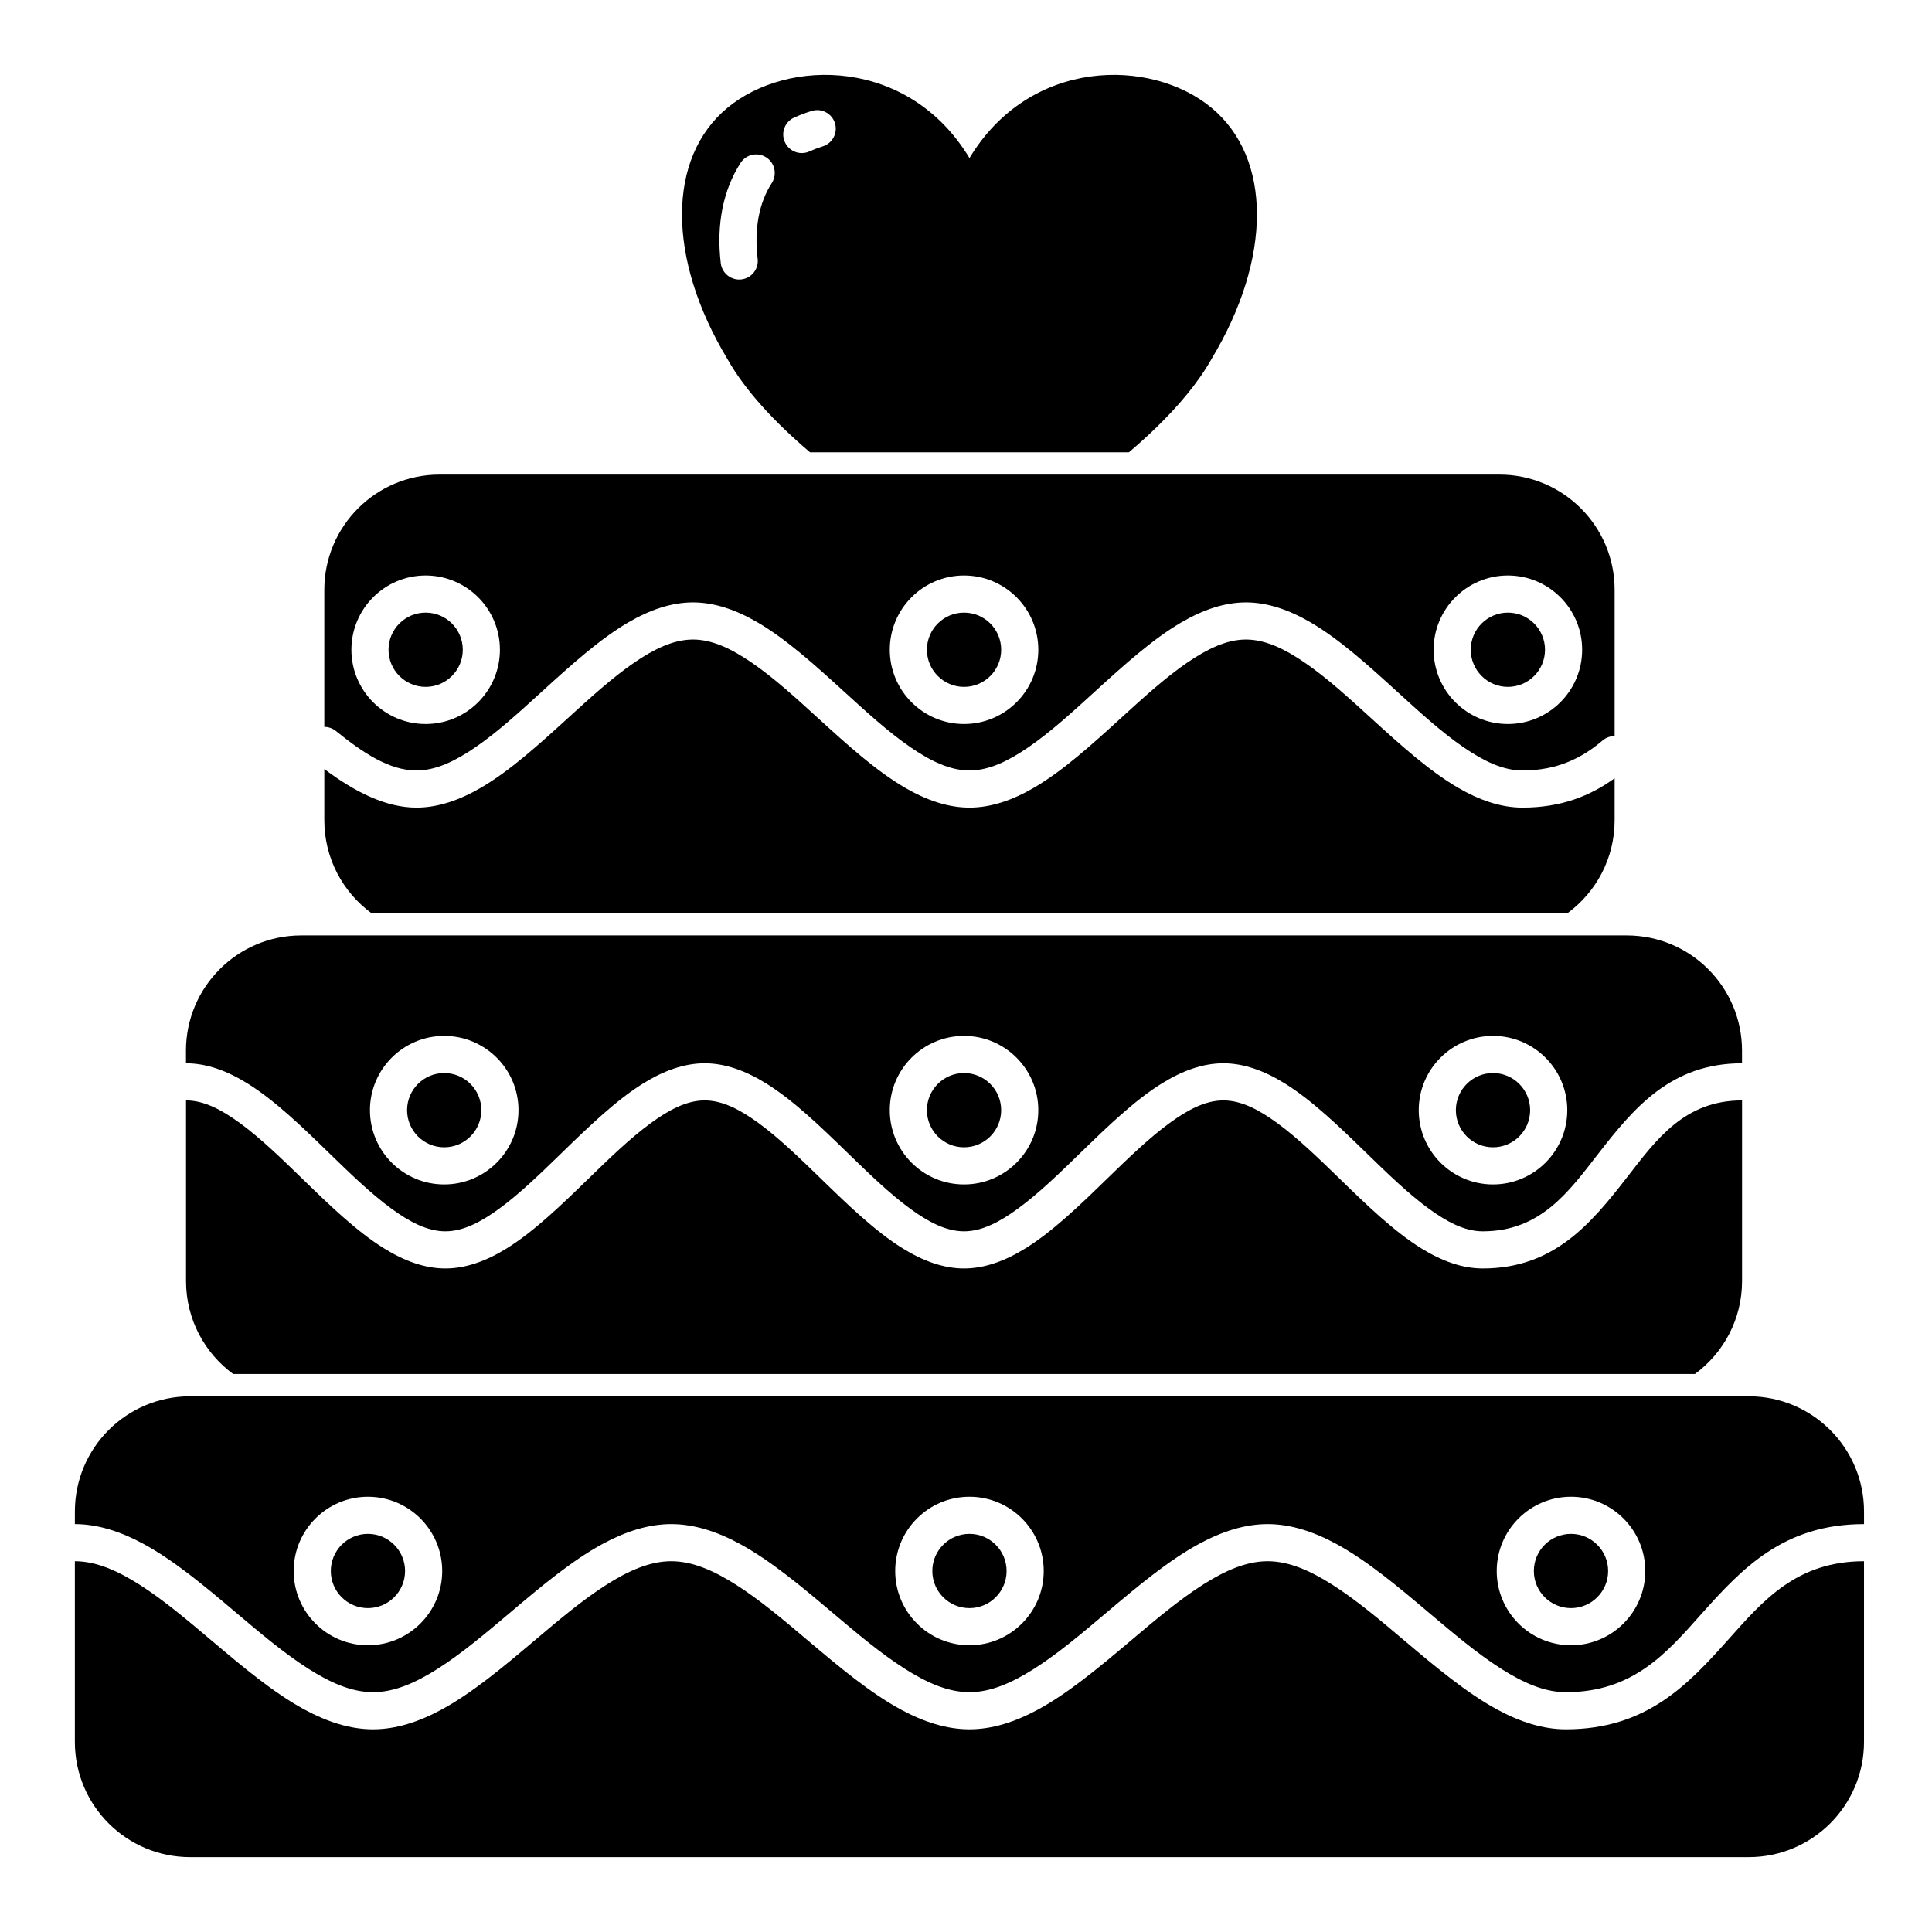 <?xml version="1.0" encoding="UTF-8"?>
<!-- Uploaded to: SVG Find, www.svgrepo.com, Generator: SVG Find Mixer Tools -->
<svg fill="#000000" width="800px" height="800px" version="1.1" viewBox="144 144 512 512" xmlns="http://www.w3.org/2000/svg">
 <path d="m163.84 557.74v47.883c0 16.855 13.68 30.535 30.535 30.535h413.07c16.855 0 30.535-13.68 30.535-30.535v-47.883c-17.891 0-26.777 10.48-35.84 20.625-10.824 12.125-21.824 23.922-43.188 23.922-6.031 0-12.102-1.957-18.145-5.223-8.168-4.43-16.363-11.309-24.539-18.215-6.406-5.414-12.805-10.844-19.219-14.91-5.719-3.629-11.395-6.199-17.113-6.199-5.727 0-11.402 2.57-17.121 6.199-6.414 4.066-12.812 9.496-19.215 14.91-8.18 6.906-16.375 13.785-24.543 18.215-6.043 3.266-12.102 5.223-18.145 5.223-6.043 0-12.113-1.957-18.145-5.223-8.18-4.43-16.375-11.309-24.551-18.215-6.406-5.414-12.805-10.844-19.207-14.91-5.731-3.629-11.406-6.199-17.125-6.199-5.727 0-11.395 2.57-17.121 6.199-6.414 4.066-12.812 9.496-19.215 14.91-8.168 6.906-16.367 13.785-24.543 18.215-6.043 3.266-12.102 5.223-18.145 5.223s-12.102-1.957-18.145-5.223c-8.18-4.43-16.375-11.309-24.543-18.215-6.414-5.414-12.809-10.844-19.215-14.91-5.727-3.629-11.395-6.199-17.125-6.199zm0-9.84c6.043 0 12.105 1.961 18.148 5.227 8.176 4.43 16.371 11.297 24.539 18.215 6.406 5.41 12.812 10.844 19.219 14.906 5.727 3.633 11.395 6.199 17.121 6.199 5.727 0 11.395-2.566 17.121-6.199 6.406-4.062 12.801-9.496 19.219-14.906 8.168-6.918 16.363-13.785 24.539-18.215 6.043-3.266 12.105-5.227 18.145-5.227 6.043 0 12.105 1.961 18.148 5.227 8.164 4.43 16.363 11.297 24.539 18.215 6.406 5.41 12.801 10.844 19.219 14.906 5.715 3.633 11.395 6.199 17.121 6.199 5.715 0 11.395-2.566 17.121-6.199 6.406-4.062 12.801-9.496 19.207-14.906 8.18-6.918 16.375-13.785 24.543-18.215 6.039-3.266 12.113-5.227 18.152-5.227 6.035 0 12.105 1.961 18.145 5.227 8.168 4.43 16.367 11.297 24.543 18.215 6.406 5.41 12.801 10.844 19.207 14.906 5.727 3.633 11.406 6.199 17.121 6.199 17.898 0 26.785-10.48 35.848-20.633 10.824-12.113 21.816-23.914 43.18-23.914v-3.344c0-16.848-13.68-30.523-30.535-30.523h-413.07c-16.855 0-30.535 13.676-30.535 30.523zm77.668-7.25c-10.863 0-19.68 8.816-19.68 19.68s8.816 19.68 19.68 19.68c10.855 0 19.68-8.816 19.68-19.68s-8.824-19.68-19.68-19.68zm159.41 0c-10.863 0-19.68 8.816-19.68 19.68s8.816 19.68 19.68 19.68c10.852 0 19.68-8.816 19.68-19.68s-8.828-19.68-19.68-19.68zm159.41 0c-10.863 0-19.68 8.816-19.68 19.68s8.816 19.68 19.68 19.68c10.855 0 19.684-8.816 19.684-19.68s-8.828-19.68-19.684-19.68zm-318.82 9.84c5.422 0 9.84 4.406 9.84 9.84 0 5.43-4.418 9.84-9.84 9.84-5.43 0-9.84-4.41-9.84-9.84 0-5.434 4.41-9.84 9.84-9.84zm159.41 0c5.422 0 9.84 4.406 9.84 9.84 0 5.43-4.418 9.84-9.84 9.84-5.434 0-9.84-4.41-9.84-9.84 0-5.434 4.406-9.84 9.84-9.84zm159.41 0c5.434 0 9.844 4.406 9.844 9.84 0 5.43-4.41 9.84-9.844 9.84-5.43 0-9.84-4.41-9.84-9.84 0-5.434 4.41-9.84 9.84-9.84zm-354.54-42.363h387.38c7.574-5.559 12.496-14.523 12.496-24.629v-47.879c-15.281 0-22.742 10.398-30.477 20.367-9.555 12.301-19.395 24.168-38.246 24.168-5.441 0-10.914-1.988-16.355-5.375-7.133-4.438-14.309-11.344-21.441-18.293-5.559-5.391-11.098-10.801-16.648-14.855-4.793-3.496-9.496-6.012-14.289-6.012s-9.496 2.516-14.277 6.012c-5.559 4.055-11.098 9.465-16.66 14.855-7.133 6.949-14.305 13.855-21.441 18.293-5.441 3.387-10.91 5.375-16.344 5.375-5.441 0-10.914-1.988-16.344-5.375-7.144-4.438-14.316-11.344-21.453-18.293-5.559-5.391-11.098-10.801-16.648-14.855-4.793-3.496-9.496-6.012-14.285-6.012-4.785 0-9.496 2.516-14.281 6.012-5.559 4.055-11.098 9.465-16.656 14.855-7.137 6.949-14.309 13.855-21.441 18.293-5.441 3.387-10.914 5.375-16.344 5.375-5.445 0-10.914-1.988-16.348-5.375-7.141-4.438-14.305-11.344-21.449-18.293-5.551-5.391-11.102-10.801-16.648-14.855-4.793-3.496-9.496-6.012-14.289-6.012v47.879c0 10.105 4.922 19.07 12.496 24.629zm-12.496-82.348c5.441 0 10.914 1.984 16.344 5.371 7.144 4.438 14.316 11.344 21.453 18.293 5.559 5.391 11.098 10.805 16.648 14.859 4.793 3.492 9.496 6.012 14.289 6.012 4.781 0 9.492-2.519 14.277-6.012 5.559-4.055 11.098-9.469 16.648-14.859 7.144-6.949 14.316-13.855 21.449-18.293 5.441-3.387 10.914-5.371 16.348-5.371 5.43 0 10.91 1.984 16.344 5.371 7.144 4.438 14.305 11.344 21.449 18.293 5.551 5.391 11.102 10.805 16.648 14.859 4.793 3.492 9.496 6.012 14.289 6.012 4.781 0 9.496-2.519 14.277-6.012 5.562-4.055 11.102-9.469 16.648-14.859 7.144-6.949 14.309-13.855 21.453-18.293 5.434-3.387 10.914-5.371 16.344-5.371 5.434 0 10.914 1.984 16.344 5.371 7.144 4.438 14.309 11.344 21.453 18.293 5.551 5.391 11.09 10.805 16.648 14.859 4.793 3.492 9.496 6.012 14.289 6.012 15.27 0 22.73-10.402 30.473-20.371 9.555-12.301 19.387-24.164 38.25-24.164v-3.348c0-16.848-13.68-30.535-30.535-30.535h-351.3c-16.848 0-30.535 13.688-30.535 30.535zm346.37-7.254c-10.863 0-19.68 8.816-19.68 19.68s8.816 19.68 19.68 19.68c10.855 0 19.684-8.816 19.684-19.68s-8.828-19.68-19.684-19.68zm-140.18 0c-10.863 0-19.68 8.816-19.68 19.68s8.816 19.68 19.68 19.68c10.855 0 19.68-8.816 19.68-19.68s-8.824-19.68-19.68-19.68zm-137.76 0c-10.863 0-19.68 8.816-19.68 19.68s8.816 19.68 19.68 19.68c10.855 0 19.684-8.816 19.684-19.68s-8.828-19.68-19.684-19.68zm137.76 9.84c5.434 0 9.84 4.41 9.84 9.84 0 5.434-4.406 9.84-9.84 9.84-5.43 0-9.84-4.406-9.84-9.84 0-5.43 4.41-9.84 9.84-9.84zm-137.76 0c5.434 0 9.84 4.41 9.84 9.84 0 5.434-4.406 9.84-9.84 9.84-5.43 0-9.84-4.406-9.84-9.84 0-5.43 4.41-9.84 9.84-9.84zm277.94 0c5.434 0 9.844 4.41 9.844 9.84 0 5.434-4.41 9.84-9.844 9.84-5.43 0-9.84-4.406-9.84-9.84 0-5.43 4.41-9.84 9.84-9.84zm-297.23-42.371h316.98c7.566-5.551 12.484-14.516 12.484-24.621v-11.129c-6.453 4.676-14.188 7.785-24.422 7.785-5.695 0-11.434-1.977-17.133-5.305-7.594-4.438-15.223-11.324-22.816-18.254-5.934-5.41-11.848-10.832-17.781-14.887-5.207-3.551-10.344-6.102-15.547-6.102-5.195 0-10.332 2.551-15.539 6.102-5.934 4.055-11.848 9.477-17.781 14.887-7.594 6.93-15.223 13.816-22.816 18.254-5.699 3.328-11.438 5.305-17.133 5.305-5.707 0-11.434-1.977-17.141-5.305-7.598-4.438-15.223-11.324-22.82-18.254-5.922-5.41-11.848-10.832-17.781-14.887-5.195-3.551-10.332-6.102-15.535-6.102-5.207 0-10.344 2.551-15.551 6.102-5.922 4.055-11.844 9.477-17.777 14.887-7.598 6.93-15.223 13.816-22.82 18.254-5.699 3.328-11.434 5.305-17.133 5.305-8.098 0-16.305-4.133-24.422-10.223v13.566c0 10.105 4.918 19.07 12.488 24.621zm298.94-116.22h-280.89c-16.859 0-30.535 13.676-30.535 30.531v36.328c1.094 0 2.184 0.367 3.098 1.105 7.156 5.793 14.172 10.449 21.324 10.449 5.207 0 10.344-2.551 15.547-6.102 5.926-4.055 11.848-9.477 17.781-14.887 7.598-6.93 15.215-13.816 22.809-18.254 5.707-3.328 11.434-5.305 17.145-5.305 5.695 0 11.434 1.977 17.129 5.305 7.598 4.438 15.223 11.324 22.82 18.254 5.934 5.41 11.848 10.832 17.781 14.887 5.203 3.551 10.34 6.102 15.547 6.102 5.195 0 10.332-2.551 15.535-6.102 5.934-4.055 11.848-9.477 17.781-14.887 7.598-6.93 15.223-13.816 22.82-18.254 5.699-3.328 11.434-5.305 17.133-5.305 5.707 0 11.434 1.977 17.141 5.305 7.598 4.438 15.223 11.324 22.82 18.254 5.934 5.41 11.848 10.832 17.777 14.887 5.207 3.551 10.332 6.102 15.539 6.102 9.211 0 15.773-3.297 21.234-7.953 0.926-0.785 2.066-1.168 3.188-1.168v-38.762c0-16.855-13.676-30.531-30.523-30.531zm2.234 26.734c-10.863 0-19.68 8.816-19.68 19.68 0 10.863 8.816 19.68 19.68 19.68 10.855 0 19.68-8.816 19.68-19.68 0-10.863-8.824-19.68-19.68-19.68zm-286.8 0c-10.863 0-19.68 8.816-19.68 19.68 0 10.863 8.816 19.68 19.68 19.68 10.852 0 19.68-8.816 19.68-19.68 0-10.863-8.828-19.68-19.68-19.68zm142.68 0c-10.863 0-19.68 8.816-19.68 19.68 0 10.863 8.816 19.68 19.68 19.68 10.855 0 19.68-8.816 19.68-19.68 0-10.863-8.824-19.68-19.68-19.68zm144.12 9.84c5.434 0 9.84 4.406 9.84 9.84 0 5.43-4.406 9.84-9.84 9.84-5.43 0-9.84-4.41-9.84-9.84 0-5.434 4.41-9.84 9.84-9.84zm-286.8 0c5.43 0 9.84 4.406 9.84 9.84 0 5.43-4.41 9.84-9.84 9.84-5.434 0-9.84-4.41-9.84-9.84 0-5.434 4.406-9.84 9.84-9.84zm142.68 0c5.434 0 9.84 4.406 9.84 9.84 0 5.43-4.406 9.84-9.84 9.84-5.43 0-9.84-4.41-9.84-9.84 0-5.434 4.41-9.84 9.84-9.84zm-40.816-42.48h84.496l0.207-0.176c2.371-2.019 4.656-4.074 6.809-6.16 6.211-5.992 11.406-12.203 14.891-18.402 16.039-26.617 16.039-53.242 0-66.559-16.039-13.301-48.109-13.301-64.148 13.316-16.039-26.617-48.117-26.617-64.156-13.316-16.039 13.316-16.039 39.941 0 66.559 4.731 8.414 12.594 16.828 21.902 24.738zm-18.402-76.703c-4.633 7.176-6.465 16.363-5.254 26.578 0.324 2.695 2.777 4.625 5.473 4.309 2.695-0.324 4.625-2.773 4.301-5.469-0.918-7.695 0.254-14.672 3.746-20.074 1.469-2.281 0.82-5.332-1.465-6.801-2.281-1.477-5.332-0.824-6.801 1.457zm18.855-13.766c-1.613 0.492-3.18 1.082-4.676 1.762-2.469 1.121-3.57 4.043-2.438 6.516 1.121 2.477 4.035 3.57 6.512 2.449 1.121-0.512 2.293-0.957 3.496-1.328 2.598-0.797 4.051-3.555 3.254-6.152-0.805-2.598-3.562-4.055-6.148-3.246z" fill-rule="evenodd"/>
</svg>